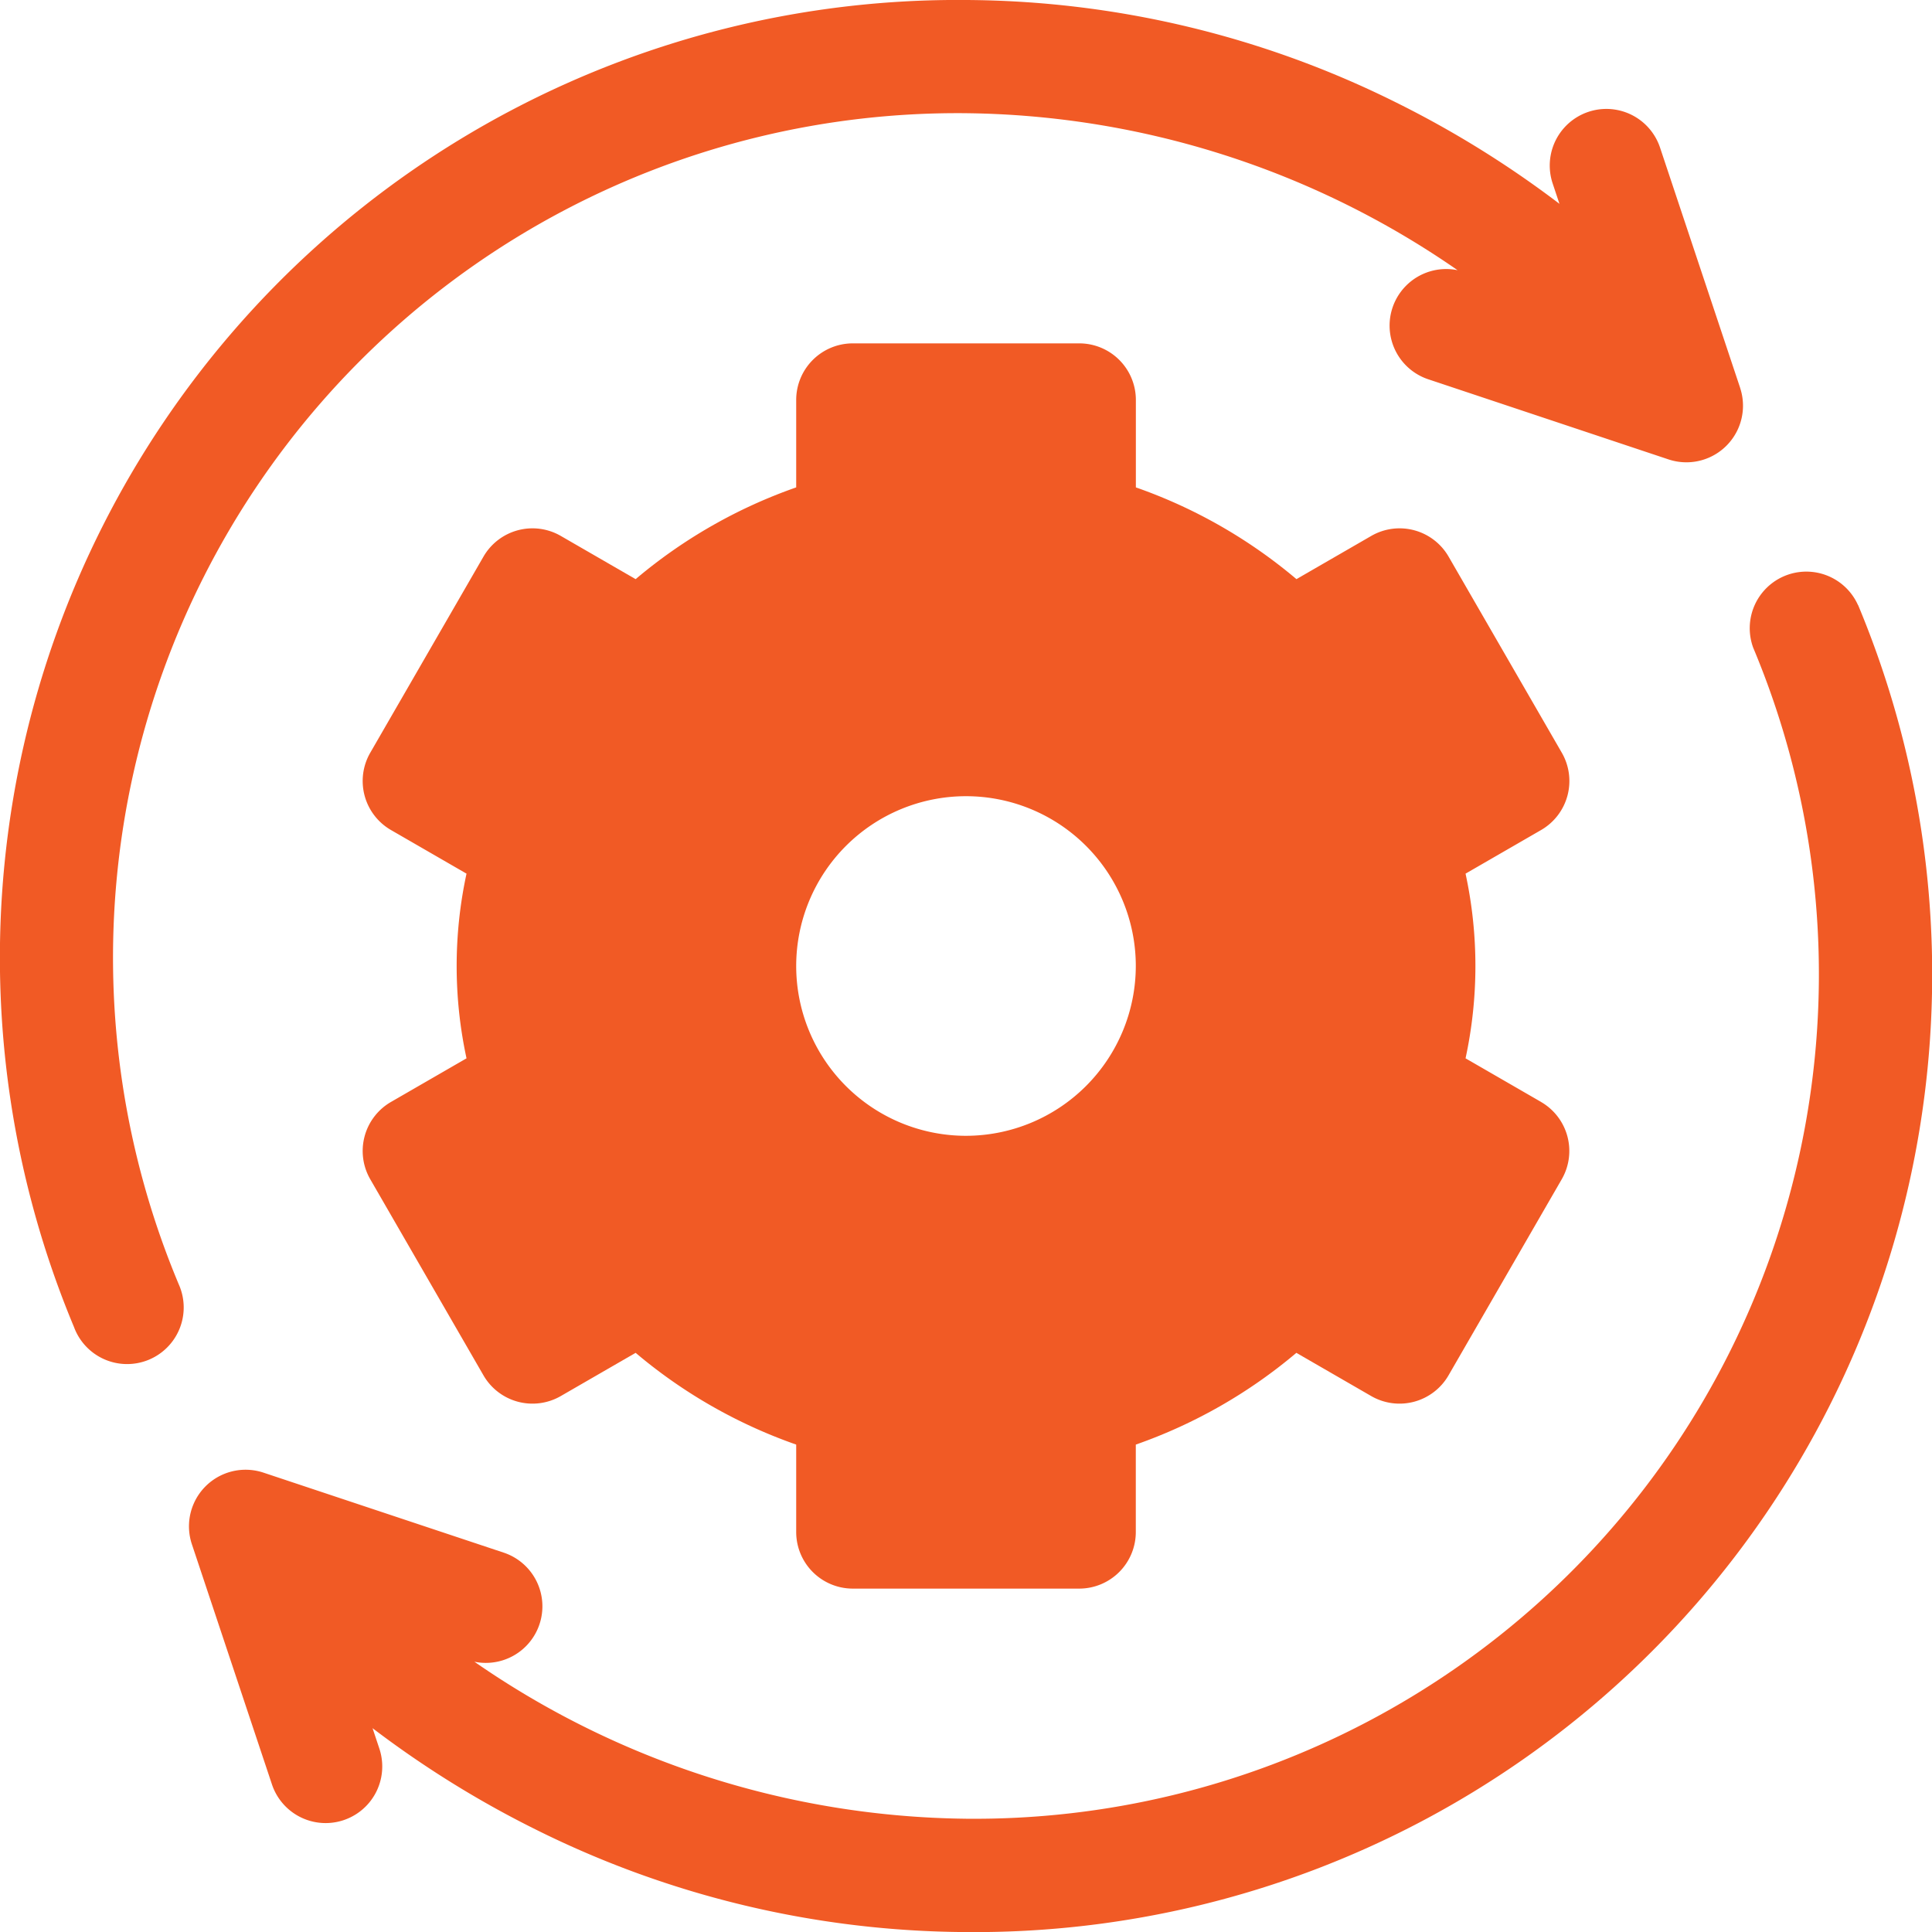 <svg xmlns="http://www.w3.org/2000/svg" width="86.632" height="86.632" viewBox="0 0 86.632 86.632">
  <g id="System_Update" transform="translate(0)">
    <path id="Path_4" data-name="Path 4" d="M148.939,125.015l-3.387-1.956a19.6,19.6,0,0,0,0-8.281l3.387-1.956a2.538,2.538,0,0,0,.929-3.467l-5.076-8.792a2.538,2.538,0,0,0-3.467-.929l-3.356,1.938a22.835,22.835,0,0,0-7.2-4.114v-3.92A2.538,2.538,0,0,0,128.228,91H118.076a2.538,2.538,0,0,0-2.538,2.538v3.92a22.836,22.836,0,0,0-7.2,4.114l-3.356-1.938a2.538,2.538,0,0,0-3.467.929l-5.076,8.792a2.538,2.538,0,0,0,.929,3.467l3.387,1.956a19.6,19.6,0,0,0,0,8.281l-3.387,1.956a2.538,2.538,0,0,0-.929,3.467l5.076,8.792a2.538,2.538,0,0,0,3.467.929l3.356-1.938a22.834,22.834,0,0,0,7.2,4.114v3.92a2.538,2.538,0,0,0,2.538,2.538h10.152a2.538,2.538,0,0,0,2.538-2.538v-3.92a22.835,22.835,0,0,0,7.2-4.114l3.356,1.938a2.538,2.538,0,0,0,3.467-.929l5.076-8.792a2.538,2.538,0,0,0-.929-3.467Zm-25.787,1.518a7.614,7.614,0,1,1,7.614-7.614A7.623,7.623,0,0,1,123.152,126.533Z" transform="translate(-79.836 -75.603)" fill="#f15a25"/>
    <path id="Path_5" data-name="Path 5" d="M78.028,17.388,74.438,6.62a2.538,2.538,0,1,0-4.816,1.605l.305.915A45.426,45.426,0,0,0,62.612,4.6,43.7,43.7,0,0,0,43.316,0a42.944,42.944,0,0,0-40,59.5,2.538,2.538,0,1,0,4.7-1.909A37.868,37.868,0,0,1,43.316,5.076a39.39,39.39,0,0,1,22.043,7.04,2.537,2.537,0,0,0-1.31,4.893L74.817,20.6a2.538,2.538,0,0,0,3.21-3.21Z" fill="#f15a25"/>
    <path id="Path_6" data-name="Path 6" d="M124.92,152.58a2.538,2.538,0,0,0-4.7,1.909A37.868,37.868,0,0,1,84.922,207a39.39,39.39,0,0,1-22.043-7.04,2.537,2.537,0,0,0,1.31-4.893L53.42,191.481a2.538,2.538,0,0,0-3.21,3.21L53.8,205.459a2.538,2.538,0,1,0,4.816-1.605l-.305-.915a45.426,45.426,0,0,0,7.315,4.543,43.707,43.707,0,0,0,19.3,4.6,42.944,42.944,0,0,0,40-59.5Z" transform="translate(-41.606 -125.447)" fill="#f15a25"/>
  </g>
</svg>
